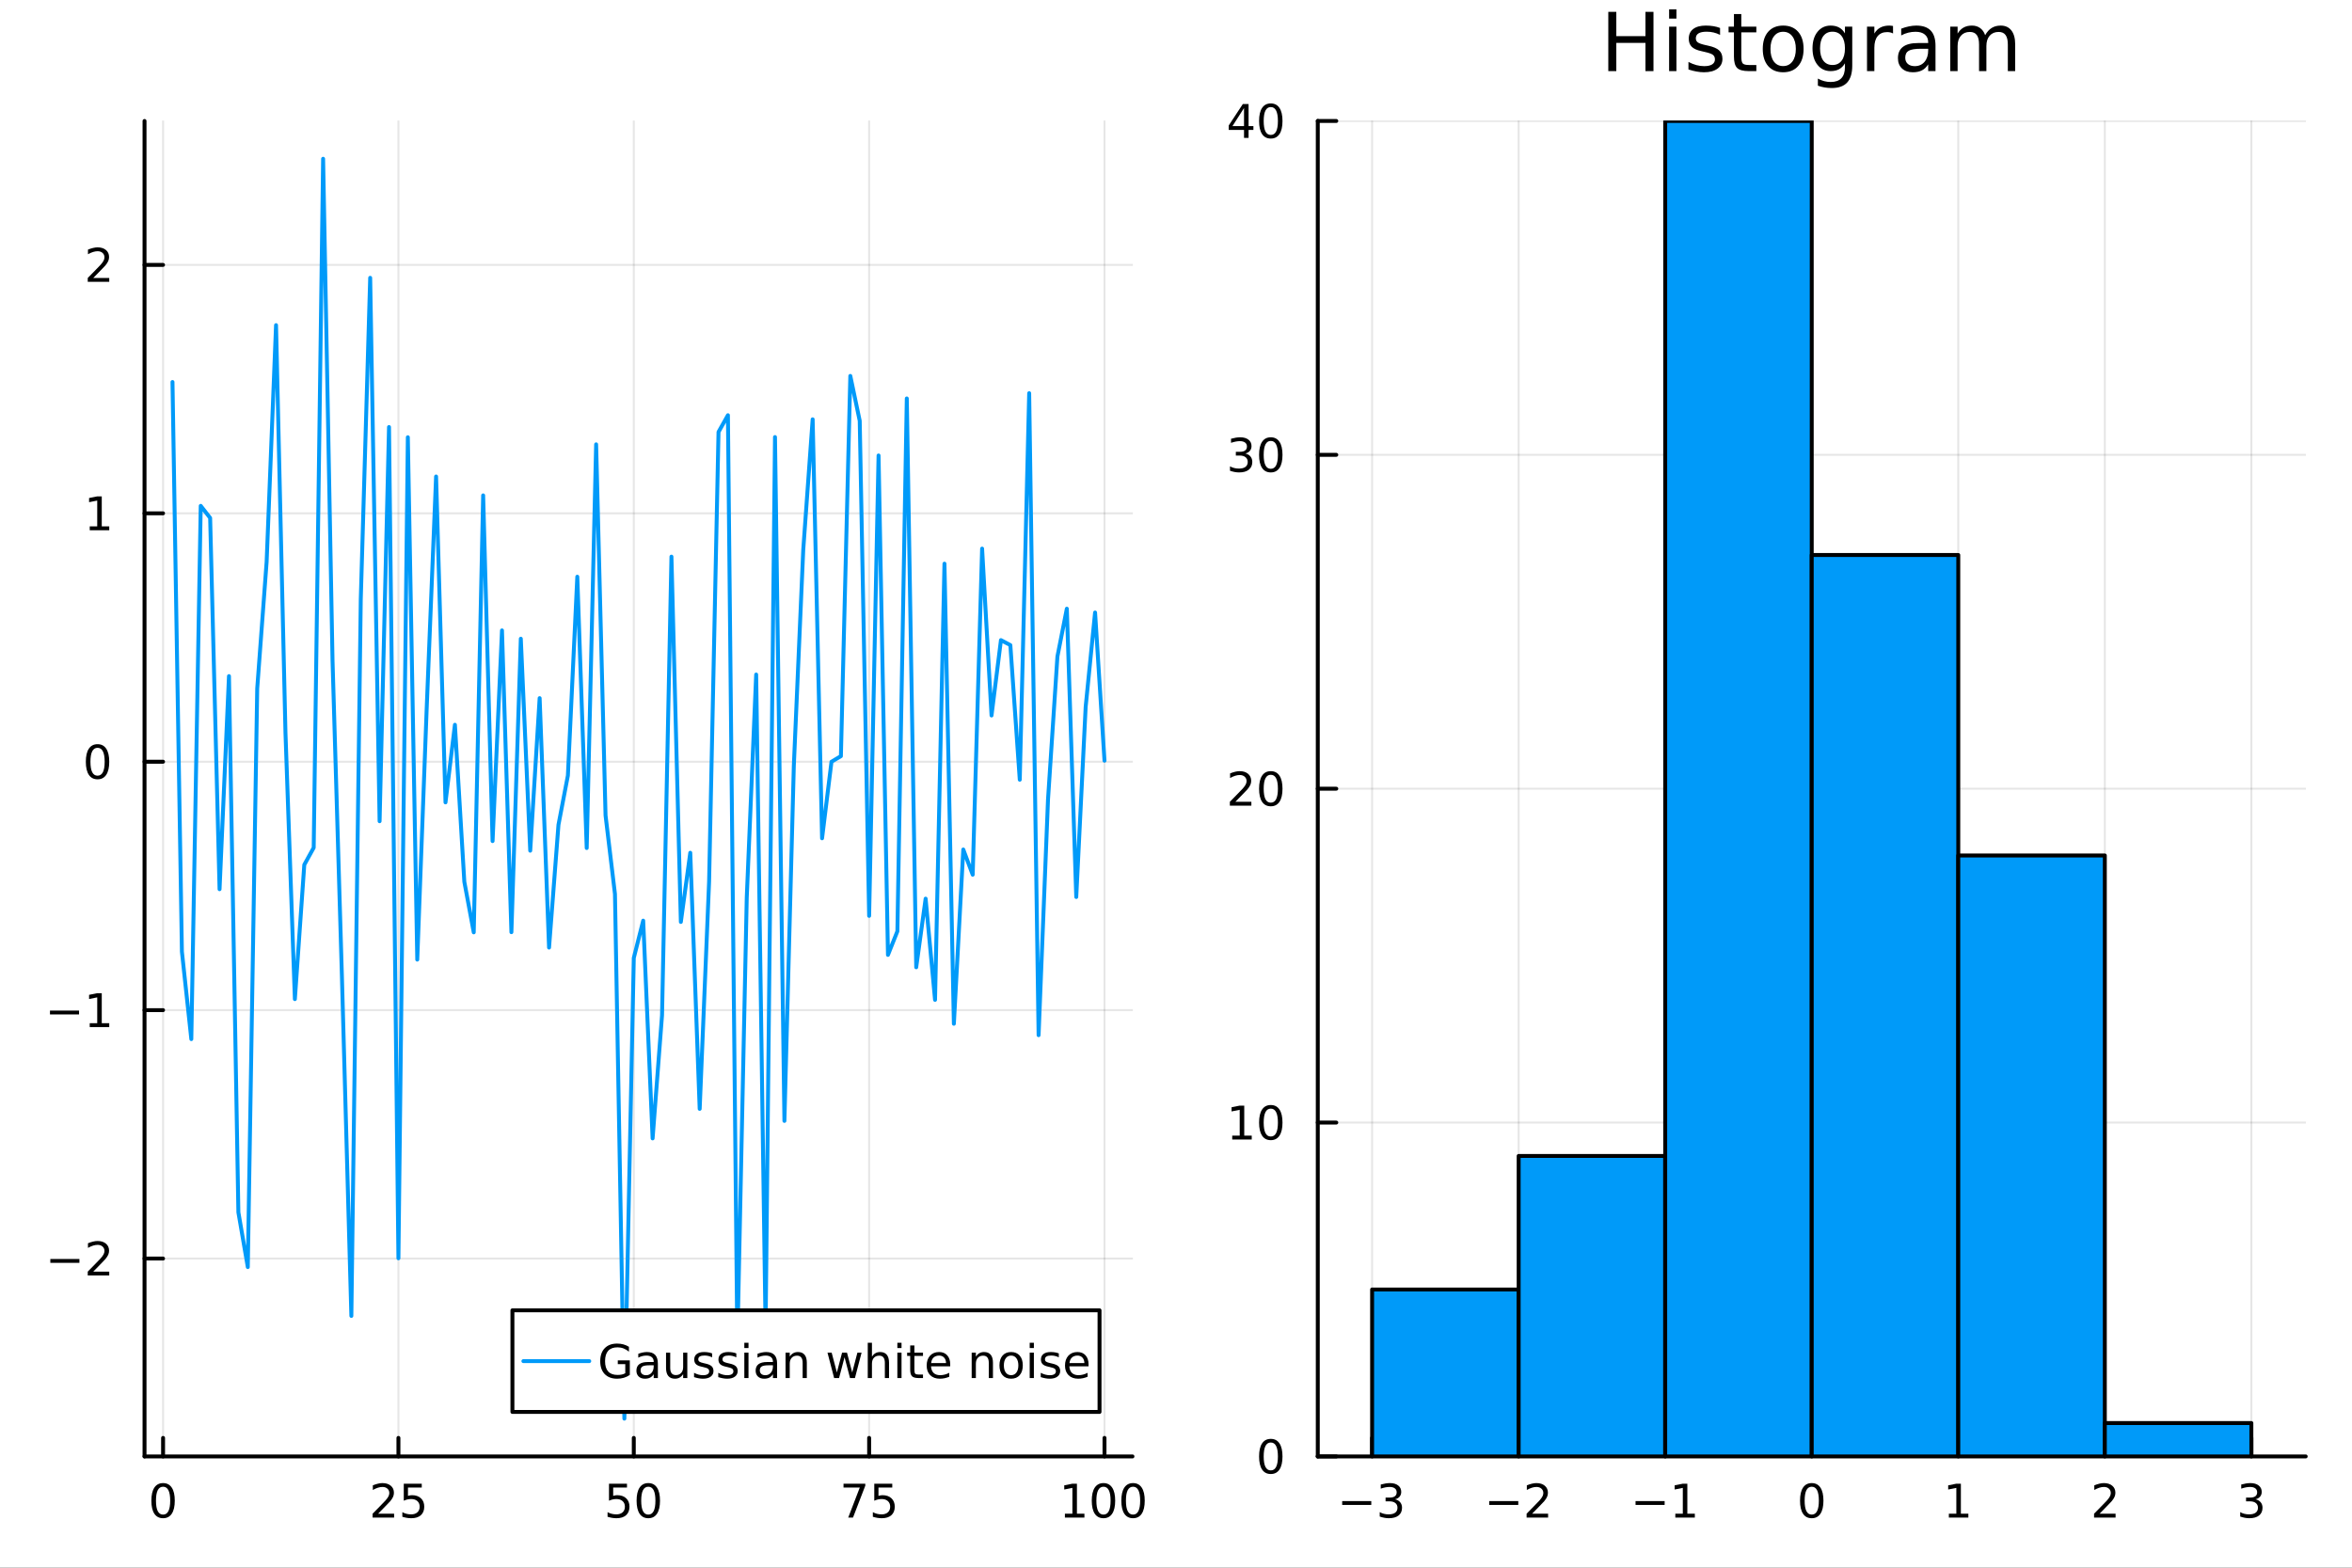 <?xml version="1.0" encoding="utf-8"?>
<svg xmlns="http://www.w3.org/2000/svg" xmlns:xlink="http://www.w3.org/1999/xlink" width="600" height="400" viewBox="0 0 2400 1600">
<rect x="0" y="0" width="2400" height="1600" fill="#333333" stroke="none"/>
<defs>
  <clipPath id="clip010">
    <rect x="0" y="0" width="2400" height="1600"/>
  </clipPath>
</defs>
<path clip-path="url(#clip010)" d="M0 1600 L2400 1600 L2400 0 L0 0  Z" fill="#ffffff" fill-rule="evenodd" fill-opacity="1"/>
<defs>
  <clipPath id="clip011">
    <rect x="480" y="0" width="1681" height="1600"/>
  </clipPath>
</defs>
<path clip-path="url(#clip010)" d="M147.478 1486.45 L1155.57 1486.45 L1155.57 123.472 L147.478 123.472  Z" fill="#ffffff" fill-rule="evenodd" fill-opacity="1"/>
<defs>
  <clipPath id="clip012">
    <rect x="147" y="123" width="1009" height="1364"/>
  </clipPath>
</defs>
<polyline clip-path="url(#clip012)" style="stroke:#000000; stroke-linecap:round; stroke-linejoin:round; stroke-width:2; stroke-opacity:0.1; fill:none" points="166.402,1486.45 166.402,123.472 "/>
<polyline clip-path="url(#clip012)" style="stroke:#000000; stroke-linecap:round; stroke-linejoin:round; stroke-width:2; stroke-opacity:0.1; fill:none" points="406.561,1486.45 406.561,123.472 "/>
<polyline clip-path="url(#clip012)" style="stroke:#000000; stroke-linecap:round; stroke-linejoin:round; stroke-width:2; stroke-opacity:0.1; fill:none" points="646.72,1486.45 646.72,123.472 "/>
<polyline clip-path="url(#clip012)" style="stroke:#000000; stroke-linecap:round; stroke-linejoin:round; stroke-width:2; stroke-opacity:0.1; fill:none" points="886.879,1486.45 886.879,123.472 "/>
<polyline clip-path="url(#clip012)" style="stroke:#000000; stroke-linecap:round; stroke-linejoin:round; stroke-width:2; stroke-opacity:0.1; fill:none" points="1127.04,1486.45 1127.04,123.472 "/>
<polyline clip-path="url(#clip012)" style="stroke:#000000; stroke-linecap:round; stroke-linejoin:round; stroke-width:2; stroke-opacity:0.1; fill:none" points="147.478,1284.49 1155.57,1284.49 "/>
<polyline clip-path="url(#clip012)" style="stroke:#000000; stroke-linecap:round; stroke-linejoin:round; stroke-width:2; stroke-opacity:0.1; fill:none" points="147.478,1030.96 1155.57,1030.96 "/>
<polyline clip-path="url(#clip012)" style="stroke:#000000; stroke-linecap:round; stroke-linejoin:round; stroke-width:2; stroke-opacity:0.1; fill:none" points="147.478,777.427 1155.57,777.427 "/>
<polyline clip-path="url(#clip012)" style="stroke:#000000; stroke-linecap:round; stroke-linejoin:round; stroke-width:2; stroke-opacity:0.1; fill:none" points="147.478,523.897 1155.57,523.897 "/>
<polyline clip-path="url(#clip012)" style="stroke:#000000; stroke-linecap:round; stroke-linejoin:round; stroke-width:2; stroke-opacity:0.1; fill:none" points="147.478,270.367 1155.57,270.367 "/>
<polyline clip-path="url(#clip010)" style="stroke:#000000; stroke-linecap:round; stroke-linejoin:round; stroke-width:4; stroke-opacity:1; fill:none" points="147.478,1486.45 1155.57,1486.45 "/>
<polyline clip-path="url(#clip010)" style="stroke:#000000; stroke-linecap:round; stroke-linejoin:round; stroke-width:4; stroke-opacity:1; fill:none" points="166.402,1486.45 166.402,1467.55 "/>
<polyline clip-path="url(#clip010)" style="stroke:#000000; stroke-linecap:round; stroke-linejoin:round; stroke-width:4; stroke-opacity:1; fill:none" points="406.561,1486.45 406.561,1467.55 "/>
<polyline clip-path="url(#clip010)" style="stroke:#000000; stroke-linecap:round; stroke-linejoin:round; stroke-width:4; stroke-opacity:1; fill:none" points="646.72,1486.45 646.72,1467.55 "/>
<polyline clip-path="url(#clip010)" style="stroke:#000000; stroke-linecap:round; stroke-linejoin:round; stroke-width:4; stroke-opacity:1; fill:none" points="886.879,1486.45 886.879,1467.55 "/>
<polyline clip-path="url(#clip010)" style="stroke:#000000; stroke-linecap:round; stroke-linejoin:round; stroke-width:4; stroke-opacity:1; fill:none" points="1127.04,1486.45 1127.04,1467.55 "/>
<path clip-path="url(#clip010)" d="M166.402 1517.37 Q162.791 1517.37 160.963 1520.93 Q159.157 1524.47 159.157 1531.6 Q159.157 1538.71 160.963 1542.27 Q162.791 1545.82 166.402 1545.82 Q170.037 1545.82 171.842 1542.27 Q173.671 1538.71 173.671 1531.6 Q173.671 1524.47 171.842 1520.93 Q170.037 1517.37 166.402 1517.37 M166.402 1513.66 Q172.213 1513.66 175.268 1518.27 Q178.347 1522.85 178.347 1531.6 Q178.347 1540.33 175.268 1544.94 Q172.213 1549.52 166.402 1549.52 Q160.592 1549.52 157.514 1544.94 Q154.458 1540.33 154.458 1531.6 Q154.458 1522.85 157.514 1518.27 Q160.592 1513.66 166.402 1513.66 Z" fill="#000000" fill-rule="nonzero" fill-opacity="1" /><path clip-path="url(#clip010)" d="M385.832 1544.91 L402.152 1544.91 L402.152 1548.85 L380.207 1548.85 L380.207 1544.91 Q382.869 1542.16 387.453 1537.53 Q392.059 1532.88 393.24 1531.53 Q395.485 1529.01 396.364 1527.27 Q397.267 1525.51 397.267 1523.82 Q397.267 1521.07 395.323 1519.33 Q393.402 1517.6 390.3 1517.6 Q388.101 1517.6 385.647 1518.36 Q383.216 1519.13 380.439 1520.68 L380.439 1515.95 Q383.263 1514.82 385.716 1514.24 Q388.17 1513.66 390.207 1513.66 Q395.577 1513.66 398.772 1516.35 Q401.966 1519.03 401.966 1523.52 Q401.966 1525.65 401.156 1527.57 Q400.369 1529.47 398.263 1532.07 Q397.684 1532.74 394.582 1535.95 Q391.48 1539.15 385.832 1544.91 Z" fill="#000000" fill-rule="nonzero" fill-opacity="1" /><path clip-path="url(#clip010)" d="M412.013 1514.29 L430.369 1514.29 L430.369 1518.22 L416.295 1518.22 L416.295 1526.7 Q417.313 1526.35 418.332 1526.19 Q419.35 1526 420.369 1526 Q426.156 1526 429.536 1529.17 Q432.915 1532.34 432.915 1537.76 Q432.915 1543.34 429.443 1546.44 Q425.971 1549.52 419.651 1549.52 Q417.475 1549.52 415.207 1549.15 Q412.962 1548.78 410.554 1548.04 L410.554 1543.34 Q412.638 1544.47 414.86 1545.03 Q417.082 1545.58 419.559 1545.58 Q423.563 1545.58 425.901 1543.48 Q428.239 1541.37 428.239 1537.76 Q428.239 1534.15 425.901 1532.04 Q423.563 1529.94 419.559 1529.94 Q417.684 1529.94 415.809 1530.35 Q413.957 1530.77 412.013 1531.65 L412.013 1514.29 Z" fill="#000000" fill-rule="nonzero" fill-opacity="1" /><path clip-path="url(#clip010)" d="M621.419 1514.29 L639.776 1514.29 L639.776 1518.22 L625.702 1518.22 L625.702 1526.7 Q626.72 1526.35 627.739 1526.19 Q628.757 1526 629.776 1526 Q635.563 1526 638.942 1529.17 Q642.322 1532.34 642.322 1537.76 Q642.322 1543.34 638.85 1546.44 Q635.377 1549.52 629.058 1549.52 Q626.882 1549.52 624.614 1549.15 Q622.368 1548.78 619.961 1548.04 L619.961 1543.34 Q622.044 1544.47 624.266 1545.03 Q626.489 1545.58 628.965 1545.58 Q632.97 1545.58 635.308 1543.48 Q637.646 1541.37 637.646 1537.76 Q637.646 1534.15 635.308 1532.04 Q632.97 1529.94 628.965 1529.94 Q627.09 1529.94 625.215 1530.35 Q623.364 1530.77 621.419 1531.65 L621.419 1514.29 Z" fill="#000000" fill-rule="nonzero" fill-opacity="1" /><path clip-path="url(#clip010)" d="M661.535 1517.37 Q657.924 1517.37 656.095 1520.93 Q654.289 1524.47 654.289 1531.6 Q654.289 1538.71 656.095 1542.27 Q657.924 1545.82 661.535 1545.82 Q665.169 1545.82 666.974 1542.27 Q668.803 1538.71 668.803 1531.6 Q668.803 1524.47 666.974 1520.93 Q665.169 1517.37 661.535 1517.37 M661.535 1513.66 Q667.345 1513.66 670.4 1518.27 Q673.479 1522.85 673.479 1531.6 Q673.479 1540.33 670.4 1544.94 Q667.345 1549.52 661.535 1549.52 Q655.725 1549.52 652.646 1544.94 Q649.59 1540.33 649.59 1531.6 Q649.59 1522.85 652.646 1518.27 Q655.725 1513.66 661.535 1513.66 Z" fill="#000000" fill-rule="nonzero" fill-opacity="1" /><path clip-path="url(#clip010)" d="M860.733 1514.29 L882.955 1514.29 L882.955 1516.28 L870.409 1548.85 L865.525 1548.85 L877.33 1518.22 L860.733 1518.22 L860.733 1514.29 Z" fill="#000000" fill-rule="nonzero" fill-opacity="1" /><path clip-path="url(#clip010)" d="M892.122 1514.29 L910.478 1514.29 L910.478 1518.22 L896.404 1518.22 L896.404 1526.7 Q897.423 1526.35 898.441 1526.19 Q899.46 1526 900.478 1526 Q906.265 1526 909.645 1529.17 Q913.024 1532.34 913.024 1537.76 Q913.024 1543.34 909.552 1546.44 Q906.08 1549.52 899.761 1549.52 Q897.585 1549.52 895.316 1549.15 Q893.071 1548.78 890.663 1548.04 L890.663 1543.34 Q892.747 1544.47 894.969 1545.03 Q897.191 1545.58 899.668 1545.58 Q903.673 1545.58 906.011 1543.48 Q908.349 1541.37 908.349 1537.76 Q908.349 1534.15 906.011 1532.04 Q903.673 1529.94 899.668 1529.94 Q897.793 1529.94 895.918 1530.35 Q894.066 1530.77 892.122 1531.65 L892.122 1514.29 Z" fill="#000000" fill-rule="nonzero" fill-opacity="1" /><path clip-path="url(#clip010)" d="M1086.64 1544.91 L1094.28 1544.91 L1094.28 1518.55 L1085.97 1520.21 L1085.97 1515.95 L1094.24 1514.29 L1098.91 1514.29 L1098.91 1544.91 L1106.55 1544.91 L1106.55 1548.85 L1086.64 1548.85 L1086.64 1544.91 Z" fill="#000000" fill-rule="nonzero" fill-opacity="1" /><path clip-path="url(#clip010)" d="M1126 1517.37 Q1122.38 1517.37 1120.56 1520.93 Q1118.75 1524.47 1118.75 1531.6 Q1118.75 1538.71 1120.56 1542.27 Q1122.38 1545.82 1126 1545.82 Q1129.63 1545.82 1131.44 1542.27 Q1133.26 1538.71 1133.26 1531.6 Q1133.26 1524.47 1131.44 1520.93 Q1129.63 1517.37 1126 1517.37 M1126 1513.66 Q1131.81 1513.66 1134.86 1518.27 Q1137.94 1522.85 1137.94 1531.6 Q1137.94 1540.33 1134.86 1544.94 Q1131.81 1549.52 1126 1549.52 Q1120.19 1549.52 1117.11 1544.94 Q1114.05 1540.33 1114.05 1531.6 Q1114.05 1522.85 1117.11 1518.27 Q1120.19 1513.66 1126 1513.66 Z" fill="#000000" fill-rule="nonzero" fill-opacity="1" /><path clip-path="url(#clip010)" d="M1156.16 1517.37 Q1152.55 1517.37 1150.72 1520.93 Q1148.91 1524.47 1148.91 1531.6 Q1148.91 1538.71 1150.72 1542.27 Q1152.55 1545.82 1156.16 1545.82 Q1159.79 1545.82 1161.6 1542.27 Q1163.43 1538.71 1163.43 1531.6 Q1163.43 1524.47 1161.6 1520.93 Q1159.79 1517.37 1156.16 1517.37 M1156.16 1513.66 Q1161.97 1513.66 1165.02 1518.27 Q1168.1 1522.85 1168.1 1531.6 Q1168.1 1540.33 1165.02 1544.94 Q1161.97 1549.52 1156.16 1549.52 Q1150.35 1549.52 1147.27 1544.94 Q1144.21 1540.33 1144.21 1531.6 Q1144.21 1522.85 1147.27 1518.27 Q1150.35 1513.66 1156.16 1513.66 Z" fill="#000000" fill-rule="nonzero" fill-opacity="1" /><polyline clip-path="url(#clip010)" style="stroke:#000000; stroke-linecap:round; stroke-linejoin:round; stroke-width:4; stroke-opacity:1; fill:none" points="147.478,1486.45 147.478,123.472 "/>
<polyline clip-path="url(#clip010)" style="stroke:#000000; stroke-linecap:round; stroke-linejoin:round; stroke-width:4; stroke-opacity:1; fill:none" points="147.478,1284.49 166.376,1284.49 "/>
<polyline clip-path="url(#clip010)" style="stroke:#000000; stroke-linecap:round; stroke-linejoin:round; stroke-width:4; stroke-opacity:1; fill:none" points="147.478,1030.96 166.376,1030.96 "/>
<polyline clip-path="url(#clip010)" style="stroke:#000000; stroke-linecap:round; stroke-linejoin:round; stroke-width:4; stroke-opacity:1; fill:none" points="147.478,777.427 166.376,777.427 "/>
<polyline clip-path="url(#clip010)" style="stroke:#000000; stroke-linecap:round; stroke-linejoin:round; stroke-width:4; stroke-opacity:1; fill:none" points="147.478,523.897 166.376,523.897 "/>
<polyline clip-path="url(#clip010)" style="stroke:#000000; stroke-linecap:round; stroke-linejoin:round; stroke-width:4; stroke-opacity:1; fill:none" points="147.478,270.367 166.376,270.367 "/>
<path clip-path="url(#clip010)" d="M51.362 1284.94 L81.038 1284.94 L81.038 1288.87 L51.362 1288.87 L51.362 1284.94 Z" fill="#000000" fill-rule="nonzero" fill-opacity="1" /><path clip-path="url(#clip010)" d="M95.159 1297.83 L111.478 1297.83 L111.478 1301.77 L89.534 1301.77 L89.534 1297.83 Q92.196 1295.08 96.779 1290.45 Q101.385 1285.8 102.566 1284.45 Q104.811 1281.93 105.691 1280.19 Q106.594 1278.43 106.594 1276.75 Q106.594 1273.99 104.649 1272.25 Q102.728 1270.52 99.626 1270.52 Q97.427 1270.52 94.973 1271.28 Q92.543 1272.05 89.765 1273.6 L89.765 1268.87 Q92.589 1267.74 95.043 1267.16 Q97.496 1266.58 99.534 1266.58 Q104.904 1266.58 108.098 1269.27 Q111.293 1271.95 111.293 1276.44 Q111.293 1278.57 110.483 1280.5 Q109.696 1282.39 107.589 1284.99 Q107.01 1285.66 103.909 1288.87 Q100.807 1292.07 95.159 1297.83 Z" fill="#000000" fill-rule="nonzero" fill-opacity="1" /><path clip-path="url(#clip010)" d="M50.992 1031.41 L80.668 1031.41 L80.668 1035.34 L50.992 1035.34 L50.992 1031.41 Z" fill="#000000" fill-rule="nonzero" fill-opacity="1" /><path clip-path="url(#clip010)" d="M91.571 1044.3 L99.21 1044.3 L99.21 1017.94 L90.899 1019.6 L90.899 1015.34 L99.163 1013.68 L103.839 1013.68 L103.839 1044.3 L111.478 1044.3 L111.478 1048.24 L91.571 1048.24 L91.571 1044.3 Z" fill="#000000" fill-rule="nonzero" fill-opacity="1" /><path clip-path="url(#clip010)" d="M99.534 763.226 Q95.922 763.226 94.094 766.791 Q92.288 770.333 92.288 777.462 Q92.288 784.569 94.094 788.133 Q95.922 791.675 99.534 791.675 Q103.168 791.675 104.973 788.133 Q106.802 784.569 106.802 777.462 Q106.802 770.333 104.973 766.791 Q103.168 763.226 99.534 763.226 M99.534 759.522 Q105.344 759.522 108.399 764.129 Q111.478 768.712 111.478 777.462 Q111.478 786.189 108.399 790.795 Q105.344 795.379 99.534 795.379 Q93.723 795.379 90.645 790.795 Q87.589 786.189 87.589 777.462 Q87.589 768.712 90.645 764.129 Q93.723 759.522 99.534 759.522 Z" fill="#000000" fill-rule="nonzero" fill-opacity="1" /><path clip-path="url(#clip010)" d="M91.571 537.242 L99.21 537.242 L99.21 510.876 L90.899 512.543 L90.899 508.284 L99.163 506.617 L103.839 506.617 L103.839 537.242 L111.478 537.242 L111.478 541.177 L91.571 541.177 L91.571 537.242 Z" fill="#000000" fill-rule="nonzero" fill-opacity="1" /><path clip-path="url(#clip010)" d="M95.159 283.712 L111.478 283.712 L111.478 287.647 L89.534 287.647 L89.534 283.712 Q92.196 280.957 96.779 276.327 Q101.385 271.675 102.566 270.332 Q104.811 267.809 105.691 266.073 Q106.594 264.314 106.594 262.624 Q106.594 259.869 104.649 258.133 Q102.728 256.397 99.626 256.397 Q97.427 256.397 94.973 257.161 Q92.543 257.925 89.765 259.476 L89.765 254.753 Q92.589 253.619 95.043 253.041 Q97.496 252.462 99.534 252.462 Q104.904 252.462 108.098 255.147 Q111.293 257.832 111.293 262.323 Q111.293 264.453 110.483 266.374 Q109.696 268.272 107.589 270.865 Q107.01 271.536 103.909 274.753 Q100.807 277.948 95.159 283.712 Z" fill="#000000" fill-rule="nonzero" fill-opacity="1" /><polyline clip-path="url(#clip012)" style="stroke:#009af9; stroke-linecap:round; stroke-linejoin:round; stroke-width:4; stroke-opacity:1; fill:none" points="176.009,389.891 185.615,971.205 195.221,1060.52 204.828,516.294 214.434,528.611 224.041,907.537 233.647,690.071 243.253,1237.28 252.86,1293.17 262.466,702.744 272.072,573.399 281.679,331.847 291.285,747.638 300.891,1019.71 310.498,882.592 320.104,865.174 329.71,162.047 339.317,674.376 348.923,997.65 358.529,1343.03 368.136,611.599 377.742,283.549 387.348,838.139 396.955,435.858 406.561,1284.2 416.168,446.271 425.774,979.382 435.38,723.523 444.987,486.333 454.593,818.915 464.199,739.707 473.806,899.958 483.412,951.567 493.018,505.593 502.625,858.418 512.231,643.406 521.837,951.392 531.444,651.882 541.05,868.221 550.656,712.533 560.263,967.098 569.869,841.796 579.476,791.502 589.082,588.604 598.688,865.501 608.295,453.517 617.901,832.212 627.507,912.403 637.114,1447.87 646.72,977.719 656.326,939.627 665.933,1161.86 675.539,1036.23 685.145,568.114 694.752,940.937 704.358,870.355 713.964,1131.72 723.571,899.843 733.177,440.895 742.783,423.784 752.39,1372.73 761.996,916.04 771.603,688.444 781.209,1356.68 790.815,446.083 800.422,1144 810.028,781.557 819.634,561.234 829.241,427.962 838.847,855.554 848.453,777.43 858.06,771.738 867.666,383.676 877.272,429.482 886.879,934.744 896.485,464.871 906.091,974.574 915.698,950.482 925.304,406.671 934.911,987.23 944.517,917.178 954.123,1020.47 963.73,575.292 973.336,1044.86 982.942,867.023 992.549,892.73 1002.15,559.913 1011.76,730.216 1021.37,653.324 1030.97,658.419 1040.58,795.787 1050.19,401.297 1059.79,1056.49 1069.4,815.997 1079.01,670.028 1088.61,621.231 1098.22,915.492 1107.82,721.445 1117.43,625.132 1127.04,776.341 "/>
<path clip-path="url(#clip010)" d="M522.872 1441.02 L1121.97 1441.02 L1121.97 1337.34 L522.872 1337.34  Z" fill="#ffffff" fill-rule="evenodd" fill-opacity="1"/>
<polyline clip-path="url(#clip010)" style="stroke:#000000; stroke-linecap:round; stroke-linejoin:round; stroke-width:4; stroke-opacity:1; fill:none" points="522.872,1441.02 1121.97,1441.02 1121.97,1337.34 522.872,1337.34 522.872,1441.02 "/>
<polyline clip-path="url(#clip010)" style="stroke:#009af9; stroke-linecap:round; stroke-linejoin:round; stroke-width:4; stroke-opacity:1; fill:none" points="534.073,1389.18 601.279,1389.18 "/>
<path clip-path="url(#clip010)" d="M638.035 1401.52 L638.035 1392.24 L630.397 1392.24 L630.397 1388.4 L642.665 1388.4 L642.665 1403.24 Q639.957 1405.16 636.693 1406.15 Q633.429 1407.13 629.725 1407.13 Q621.623 1407.13 617.04 1402.4 Q612.48 1397.66 612.48 1389.21 Q612.48 1380.74 617.04 1376.02 Q621.623 1371.27 629.725 1371.27 Q633.105 1371.27 636.137 1372.1 Q639.193 1372.94 641.762 1374.56 L641.762 1379.53 Q639.17 1377.34 636.253 1376.22 Q633.336 1375.11 630.119 1375.11 Q623.776 1375.11 620.582 1378.65 Q617.411 1382.2 617.411 1389.21 Q617.411 1396.2 620.582 1399.74 Q623.776 1403.28 630.119 1403.28 Q632.596 1403.28 634.54 1402.87 Q636.485 1402.43 638.035 1401.52 Z" fill="#000000" fill-rule="nonzero" fill-opacity="1" /><path clip-path="url(#clip010)" d="M662.804 1393.42 Q657.642 1393.42 655.651 1394.6 Q653.66 1395.78 653.66 1398.63 Q653.66 1400.9 655.142 1402.24 Q656.646 1403.56 659.216 1403.56 Q662.758 1403.56 664.887 1401.06 Q667.04 1398.54 667.04 1394.37 L667.04 1393.42 L662.804 1393.42 M671.299 1391.66 L671.299 1406.46 L667.04 1406.46 L667.04 1402.52 Q665.582 1404.88 663.406 1406.02 Q661.23 1407.13 658.082 1407.13 Q654.1 1407.13 651.739 1404.9 Q649.401 1402.66 649.401 1398.91 Q649.401 1394.53 652.318 1392.31 Q655.258 1390.09 661.068 1390.09 L667.04 1390.09 L667.04 1389.67 Q667.04 1386.73 665.095 1385.14 Q663.174 1383.52 659.679 1383.52 Q657.457 1383.52 655.35 1384.05 Q653.244 1384.58 651.299 1385.65 L651.299 1381.71 Q653.637 1380.81 655.836 1380.37 Q658.035 1379.9 660.119 1379.9 Q665.744 1379.9 668.521 1382.82 Q671.299 1385.74 671.299 1391.66 Z" fill="#000000" fill-rule="nonzero" fill-opacity="1" /><path clip-path="url(#clip010)" d="M679.632 1396.22 L679.632 1380.53 L683.892 1380.53 L683.892 1396.06 Q683.892 1399.74 685.327 1401.59 Q686.762 1403.42 689.632 1403.42 Q693.081 1403.42 695.072 1401.22 Q697.086 1399.02 697.086 1395.23 L697.086 1380.53 L701.345 1380.53 L701.345 1406.46 L697.086 1406.46 L697.086 1402.47 Q695.535 1404.83 693.475 1405.99 Q691.438 1407.13 688.73 1407.13 Q684.262 1407.13 681.947 1404.35 Q679.632 1401.57 679.632 1396.22 M690.35 1379.9 L690.35 1379.9 Z" fill="#000000" fill-rule="nonzero" fill-opacity="1" /><path clip-path="url(#clip010)" d="M726.646 1381.29 L726.646 1385.32 Q724.841 1384.4 722.896 1383.93 Q720.952 1383.47 718.868 1383.47 Q715.697 1383.47 714.1 1384.44 Q712.526 1385.41 712.526 1387.36 Q712.526 1388.84 713.66 1389.7 Q714.794 1390.53 718.22 1391.29 L719.679 1391.62 Q724.216 1392.59 726.114 1394.37 Q728.035 1396.13 728.035 1399.3 Q728.035 1402.91 725.165 1405.02 Q722.317 1407.13 717.317 1407.13 Q715.234 1407.13 712.966 1406.71 Q710.72 1406.32 708.22 1405.51 L708.22 1401.11 Q710.581 1402.34 712.873 1402.96 Q715.165 1403.56 717.41 1403.56 Q720.419 1403.56 722.04 1402.54 Q723.66 1401.5 723.66 1399.63 Q723.66 1397.89 722.479 1396.96 Q721.322 1396.04 717.364 1395.18 L715.882 1394.84 Q711.924 1394 710.165 1392.29 Q708.405 1390.55 708.405 1387.54 Q708.405 1383.89 710.998 1381.9 Q713.591 1379.9 718.359 1379.9 Q720.72 1379.9 722.803 1380.25 Q724.887 1380.6 726.646 1381.29 Z" fill="#000000" fill-rule="nonzero" fill-opacity="1" /><path clip-path="url(#clip010)" d="M751.345 1381.29 L751.345 1385.32 Q749.539 1384.4 747.595 1383.93 Q745.651 1383.47 743.567 1383.47 Q740.396 1383.47 738.799 1384.44 Q737.225 1385.41 737.225 1387.36 Q737.225 1388.84 738.359 1389.7 Q739.493 1390.53 742.919 1391.29 L744.377 1391.62 Q748.914 1392.59 750.813 1394.37 Q752.734 1396.13 752.734 1399.3 Q752.734 1402.91 749.864 1405.02 Q747.016 1407.13 742.016 1407.13 Q739.933 1407.13 737.665 1406.71 Q735.419 1406.32 732.919 1405.51 L732.919 1401.11 Q735.28 1402.34 737.572 1402.96 Q739.864 1403.56 742.109 1403.56 Q745.118 1403.56 746.739 1402.54 Q748.359 1401.5 748.359 1399.63 Q748.359 1397.89 747.178 1396.96 Q746.021 1396.04 742.063 1395.18 L740.581 1394.84 Q736.623 1394 734.864 1392.29 Q733.104 1390.55 733.104 1387.54 Q733.104 1383.89 735.697 1381.9 Q738.29 1379.9 743.058 1379.9 Q745.419 1379.9 747.502 1380.25 Q749.586 1380.6 751.345 1381.29 Z" fill="#000000" fill-rule="nonzero" fill-opacity="1" /><path clip-path="url(#clip010)" d="M759.516 1380.53 L763.775 1380.53 L763.775 1406.46 L759.516 1406.46 L759.516 1380.53 M759.516 1370.44 L763.775 1370.44 L763.775 1375.83 L759.516 1375.83 L759.516 1370.44 Z" fill="#000000" fill-rule="nonzero" fill-opacity="1" /><path clip-path="url(#clip010)" d="M784.47 1393.42 Q779.308 1393.42 777.317 1394.6 Q775.326 1395.78 775.326 1398.63 Q775.326 1400.9 776.808 1402.24 Q778.312 1403.56 780.882 1403.56 Q784.424 1403.56 786.553 1401.06 Q788.706 1398.54 788.706 1394.37 L788.706 1393.42 L784.47 1393.42 M792.965 1391.66 L792.965 1406.46 L788.706 1406.46 L788.706 1402.52 Q787.248 1404.88 785.072 1406.02 Q782.896 1407.13 779.748 1407.13 Q775.766 1407.13 773.405 1404.9 Q771.067 1402.66 771.067 1398.91 Q771.067 1394.53 773.984 1392.31 Q776.924 1390.09 782.734 1390.09 L788.706 1390.09 L788.706 1389.67 Q788.706 1386.73 786.761 1385.14 Q784.84 1383.52 781.345 1383.52 Q779.123 1383.52 777.016 1384.05 Q774.91 1384.58 772.965 1385.65 L772.965 1381.71 Q775.303 1380.81 777.502 1380.37 Q779.701 1379.9 781.785 1379.9 Q787.41 1379.9 790.187 1382.82 Q792.965 1385.74 792.965 1391.66 Z" fill="#000000" fill-rule="nonzero" fill-opacity="1" /><path clip-path="url(#clip010)" d="M823.289 1390.81 L823.289 1406.46 L819.03 1406.46 L819.03 1390.95 Q819.03 1387.27 817.595 1385.44 Q816.159 1383.61 813.289 1383.61 Q809.84 1383.61 807.849 1385.81 Q805.859 1388.01 805.859 1391.8 L805.859 1406.46 L801.576 1406.46 L801.576 1380.53 L805.859 1380.53 L805.859 1384.56 Q807.386 1382.22 809.447 1381.06 Q811.53 1379.9 814.238 1379.9 Q818.706 1379.9 820.997 1382.68 Q823.289 1385.44 823.289 1390.81 Z" fill="#000000" fill-rule="nonzero" fill-opacity="1" /><path clip-path="url(#clip010)" d="M844.377 1380.53 L848.636 1380.53 L853.96 1400.76 L859.261 1380.53 L864.284 1380.53 L869.608 1400.76 L874.909 1380.53 L879.168 1380.53 L872.386 1406.46 L867.363 1406.46 L861.784 1385.21 L856.182 1406.46 L851.159 1406.46 L844.377 1380.53 Z" fill="#000000" fill-rule="nonzero" fill-opacity="1" /><path clip-path="url(#clip010)" d="M907.177 1390.81 L907.177 1406.46 L902.918 1406.46 L902.918 1390.95 Q902.918 1387.27 901.483 1385.44 Q900.048 1383.61 897.178 1383.61 Q893.728 1383.61 891.738 1385.81 Q889.747 1388.01 889.747 1391.8 L889.747 1406.46 L885.465 1406.46 L885.465 1370.44 L889.747 1370.44 L889.747 1384.56 Q891.275 1382.22 893.335 1381.06 Q895.418 1379.9 898.127 1379.9 Q902.594 1379.9 904.886 1382.68 Q907.177 1385.44 907.177 1390.81 Z" fill="#000000" fill-rule="nonzero" fill-opacity="1" /><path clip-path="url(#clip010)" d="M915.673 1380.53 L919.932 1380.53 L919.932 1406.46 L915.673 1406.46 L915.673 1380.53 M915.673 1370.44 L919.932 1370.44 L919.932 1375.83 L915.673 1375.83 L915.673 1370.44 Z" fill="#000000" fill-rule="nonzero" fill-opacity="1" /><path clip-path="url(#clip010)" d="M933.057 1373.17 L933.057 1380.53 L941.83 1380.53 L941.83 1383.84 L933.057 1383.84 L933.057 1397.91 Q933.057 1401.09 933.913 1401.99 Q934.793 1402.89 937.455 1402.89 L941.83 1402.89 L941.83 1406.46 L937.455 1406.46 Q932.525 1406.46 930.65 1404.63 Q928.775 1402.77 928.775 1397.91 L928.775 1383.84 L925.65 1383.84 L925.65 1380.53 L928.775 1380.53 L928.775 1373.17 L933.057 1373.17 Z" fill="#000000" fill-rule="nonzero" fill-opacity="1" /><path clip-path="url(#clip010)" d="M969.608 1392.43 L969.608 1394.51 L950.024 1394.51 Q950.302 1398.91 952.663 1401.22 Q955.048 1403.52 959.284 1403.52 Q961.737 1403.52 964.029 1402.91 Q966.344 1402.31 968.612 1401.11 L968.612 1405.14 Q966.321 1406.11 963.913 1406.62 Q961.506 1407.13 959.029 1407.13 Q952.825 1407.13 949.191 1403.52 Q945.58 1399.9 945.58 1393.75 Q945.58 1387.38 949.006 1383.65 Q952.455 1379.9 958.288 1379.9 Q963.52 1379.9 966.552 1383.28 Q969.608 1386.64 969.608 1392.43 M965.348 1391.18 Q965.302 1387.68 963.381 1385.6 Q961.483 1383.52 958.335 1383.52 Q954.77 1383.52 952.617 1385.53 Q950.487 1387.54 950.163 1391.2 L965.348 1391.18 Z" fill="#000000" fill-rule="nonzero" fill-opacity="1" /><path clip-path="url(#clip010)" d="M1013.22 1390.81 L1013.22 1406.46 L1008.96 1406.46 L1008.96 1390.95 Q1008.96 1387.27 1007.52 1385.44 Q1006.09 1383.61 1003.22 1383.61 Q999.77 1383.61 997.779 1385.81 Q995.788 1388.01 995.788 1391.8 L995.788 1406.46 L991.506 1406.46 L991.506 1380.53 L995.788 1380.53 L995.788 1384.56 Q997.316 1382.22 999.376 1381.06 Q1001.46 1379.9 1004.17 1379.9 Q1008.64 1379.9 1010.93 1382.68 Q1013.22 1385.44 1013.22 1390.81 Z" fill="#000000" fill-rule="nonzero" fill-opacity="1" /><path clip-path="url(#clip010)" d="M1031.76 1383.52 Q1028.33 1383.52 1026.34 1386.2 Q1024.35 1388.86 1024.35 1393.52 Q1024.35 1398.17 1026.32 1400.85 Q1028.31 1403.52 1031.76 1403.52 Q1035.16 1403.52 1037.15 1400.83 Q1039.14 1398.15 1039.14 1393.52 Q1039.14 1388.91 1037.15 1386.22 Q1035.16 1383.52 1031.76 1383.52 M1031.76 1379.9 Q1037.32 1379.9 1040.49 1383.52 Q1043.66 1387.13 1043.66 1393.52 Q1043.66 1399.88 1040.49 1403.52 Q1037.32 1407.13 1031.76 1407.13 Q1026.18 1407.13 1023.01 1403.52 Q1019.86 1399.88 1019.86 1393.52 Q1019.86 1387.13 1023.01 1383.52 Q1026.18 1379.9 1031.76 1379.9 Z" fill="#000000" fill-rule="nonzero" fill-opacity="1" /><path clip-path="url(#clip010)" d="M1050.72 1380.53 L1054.98 1380.53 L1054.98 1406.46 L1050.72 1406.46 L1050.72 1380.53 M1050.72 1370.44 L1054.98 1370.44 L1054.98 1375.83 L1050.72 1375.83 L1050.72 1370.44 Z" fill="#000000" fill-rule="nonzero" fill-opacity="1" /><path clip-path="url(#clip010)" d="M1080.42 1381.29 L1080.42 1385.32 Q1078.61 1384.4 1076.67 1383.93 Q1074.72 1383.47 1072.64 1383.47 Q1069.47 1383.47 1067.87 1384.44 Q1066.3 1385.41 1066.3 1387.36 Q1066.3 1388.84 1067.43 1389.7 Q1068.57 1390.53 1071.99 1391.29 L1073.45 1391.62 Q1077.99 1392.59 1079.88 1394.37 Q1081.81 1396.13 1081.81 1399.3 Q1081.81 1402.91 1078.94 1405.02 Q1076.09 1407.13 1071.09 1407.13 Q1069.01 1407.13 1066.74 1406.71 Q1064.49 1406.32 1061.99 1405.51 L1061.99 1401.11 Q1064.35 1402.34 1066.64 1402.96 Q1068.94 1403.56 1071.18 1403.56 Q1074.19 1403.56 1075.81 1402.54 Q1077.43 1401.5 1077.43 1399.63 Q1077.43 1397.89 1076.25 1396.96 Q1075.09 1396.04 1071.13 1395.18 L1069.65 1394.84 Q1065.7 1394 1063.94 1392.29 Q1062.18 1390.55 1062.18 1387.54 Q1062.18 1383.89 1064.77 1381.9 Q1067.36 1379.9 1072.13 1379.9 Q1074.49 1379.9 1076.57 1380.25 Q1078.66 1380.6 1080.42 1381.29 Z" fill="#000000" fill-rule="nonzero" fill-opacity="1" /><path clip-path="url(#clip010)" d="M1110.76 1392.43 L1110.76 1394.51 L1091.18 1394.51 Q1091.46 1398.91 1093.82 1401.22 Q1096.2 1403.52 1100.44 1403.52 Q1102.89 1403.52 1105.19 1402.91 Q1107.5 1402.31 1109.77 1401.11 L1109.77 1405.14 Q1107.48 1406.11 1105.07 1406.62 Q1102.66 1407.13 1100.19 1407.13 Q1093.98 1407.13 1090.35 1403.52 Q1086.74 1399.9 1086.74 1393.75 Q1086.74 1387.38 1090.16 1383.65 Q1093.61 1379.9 1099.44 1379.9 Q1104.68 1379.9 1107.71 1383.28 Q1110.76 1386.64 1110.76 1392.43 M1106.51 1391.18 Q1106.46 1387.68 1104.54 1385.6 Q1102.64 1383.52 1099.49 1383.52 Q1095.93 1383.52 1093.77 1385.53 Q1091.64 1387.54 1091.32 1391.2 L1106.51 1391.18 Z" fill="#000000" fill-rule="nonzero" fill-opacity="1" /><path clip-path="url(#clip010)" d="M1344.67 1486.45 L2352.76 1486.45 L2352.76 123.472 L1344.67 123.472  Z" fill="#ffffff" fill-rule="evenodd" fill-opacity="1"/>
<defs>
  <clipPath id="clip013">
    <rect x="1344" y="123" width="1009" height="1364"/>
  </clipPath>
</defs>
<polyline clip-path="url(#clip013)" style="stroke:#000000; stroke-linecap:round; stroke-linejoin:round; stroke-width:2; stroke-opacity:0.1; fill:none" points="1400.11,1486.45 1400.11,123.472 "/>
<polyline clip-path="url(#clip013)" style="stroke:#000000; stroke-linecap:round; stroke-linejoin:round; stroke-width:2; stroke-opacity:0.1; fill:none" points="1549.65,1486.45 1549.65,123.472 "/>
<polyline clip-path="url(#clip013)" style="stroke:#000000; stroke-linecap:round; stroke-linejoin:round; stroke-width:2; stroke-opacity:0.1; fill:none" points="1699.18,1486.45 1699.18,123.472 "/>
<polyline clip-path="url(#clip013)" style="stroke:#000000; stroke-linecap:round; stroke-linejoin:round; stroke-width:2; stroke-opacity:0.1; fill:none" points="1848.71,1486.45 1848.71,123.472 "/>
<polyline clip-path="url(#clip013)" style="stroke:#000000; stroke-linecap:round; stroke-linejoin:round; stroke-width:2; stroke-opacity:0.1; fill:none" points="1998.24,1486.45 1998.24,123.472 "/>
<polyline clip-path="url(#clip013)" style="stroke:#000000; stroke-linecap:round; stroke-linejoin:round; stroke-width:2; stroke-opacity:0.1; fill:none" points="2147.78,1486.45 2147.78,123.472 "/>
<polyline clip-path="url(#clip013)" style="stroke:#000000; stroke-linecap:round; stroke-linejoin:round; stroke-width:2; stroke-opacity:0.1; fill:none" points="2297.31,1486.45 2297.31,123.472 "/>
<polyline clip-path="url(#clip013)" style="stroke:#000000; stroke-linecap:round; stroke-linejoin:round; stroke-width:2; stroke-opacity:0.1; fill:none" points="1344.67,1486.45 2352.76,1486.45 "/>
<polyline clip-path="url(#clip013)" style="stroke:#000000; stroke-linecap:round; stroke-linejoin:round; stroke-width:2; stroke-opacity:0.1; fill:none" points="1344.67,1145.7 2352.76,1145.7 "/>
<polyline clip-path="url(#clip013)" style="stroke:#000000; stroke-linecap:round; stroke-linejoin:round; stroke-width:2; stroke-opacity:0.1; fill:none" points="1344.67,804.96 2352.76,804.96 "/>
<polyline clip-path="url(#clip013)" style="stroke:#000000; stroke-linecap:round; stroke-linejoin:round; stroke-width:2; stroke-opacity:0.1; fill:none" points="1344.67,464.216 2352.76,464.216 "/>
<polyline clip-path="url(#clip013)" style="stroke:#000000; stroke-linecap:round; stroke-linejoin:round; stroke-width:2; stroke-opacity:0.1; fill:none" points="1344.67,123.472 2352.76,123.472 "/>
<polyline clip-path="url(#clip010)" style="stroke:#000000; stroke-linecap:round; stroke-linejoin:round; stroke-width:4; stroke-opacity:1; fill:none" points="1344.67,1486.45 2352.76,1486.45 "/>
<polyline clip-path="url(#clip010)" style="stroke:#000000; stroke-linecap:round; stroke-linejoin:round; stroke-width:4; stroke-opacity:1; fill:none" points="1400.11,1486.45 1400.11,1467.55 "/>
<polyline clip-path="url(#clip010)" style="stroke:#000000; stroke-linecap:round; stroke-linejoin:round; stroke-width:4; stroke-opacity:1; fill:none" points="1549.65,1486.45 1549.65,1467.55 "/>
<polyline clip-path="url(#clip010)" style="stroke:#000000; stroke-linecap:round; stroke-linejoin:round; stroke-width:4; stroke-opacity:1; fill:none" points="1699.18,1486.45 1699.18,1467.55 "/>
<polyline clip-path="url(#clip010)" style="stroke:#000000; stroke-linecap:round; stroke-linejoin:round; stroke-width:4; stroke-opacity:1; fill:none" points="1848.71,1486.45 1848.71,1467.55 "/>
<polyline clip-path="url(#clip010)" style="stroke:#000000; stroke-linecap:round; stroke-linejoin:round; stroke-width:4; stroke-opacity:1; fill:none" points="1998.24,1486.45 1998.24,1467.55 "/>
<polyline clip-path="url(#clip010)" style="stroke:#000000; stroke-linecap:round; stroke-linejoin:round; stroke-width:4; stroke-opacity:1; fill:none" points="2147.78,1486.45 2147.78,1467.55 "/>
<polyline clip-path="url(#clip010)" style="stroke:#000000; stroke-linecap:round; stroke-linejoin:round; stroke-width:4; stroke-opacity:1; fill:none" points="2297.31,1486.45 2297.31,1467.55 "/>
<path clip-path="url(#clip010)" d="M1369.58 1532.02 L1399.26 1532.02 L1399.26 1535.95 L1369.58 1535.95 L1369.58 1532.02 Z" fill="#000000" fill-rule="nonzero" fill-opacity="1" /><path clip-path="url(#clip010)" d="M1423.51 1530.21 Q1426.87 1530.93 1428.75 1533.2 Q1430.64 1535.47 1430.64 1538.8 Q1430.64 1543.92 1427.13 1546.72 Q1423.61 1549.52 1417.13 1549.52 Q1414.95 1549.52 1412.64 1549.08 Q1410.34 1548.66 1407.89 1547.81 L1407.89 1543.29 Q1409.83 1544.43 1412.15 1545.01 Q1414.46 1545.58 1416.99 1545.58 Q1421.39 1545.58 1423.68 1543.85 Q1425.99 1542.11 1425.99 1538.8 Q1425.99 1535.75 1423.84 1534.03 Q1421.71 1532.3 1417.89 1532.3 L1413.86 1532.3 L1413.86 1528.45 L1418.08 1528.45 Q1421.52 1528.45 1423.35 1527.09 Q1425.18 1525.7 1425.18 1523.11 Q1425.18 1520.45 1423.28 1519.03 Q1421.41 1517.6 1417.89 1517.6 Q1415.97 1517.6 1413.77 1518.01 Q1411.57 1518.43 1408.93 1519.31 L1408.93 1515.14 Q1411.59 1514.4 1413.91 1514.03 Q1416.25 1513.66 1418.31 1513.66 Q1423.63 1513.66 1426.73 1516.09 Q1429.83 1518.5 1429.83 1522.62 Q1429.83 1525.49 1428.19 1527.48 Q1426.55 1529.45 1423.51 1530.21 Z" fill="#000000" fill-rule="nonzero" fill-opacity="1" /><path clip-path="url(#clip010)" d="M1519.59 1532.02 L1549.26 1532.02 L1549.26 1535.95 L1519.59 1535.95 L1519.59 1532.02 Z" fill="#000000" fill-rule="nonzero" fill-opacity="1" /><path clip-path="url(#clip010)" d="M1563.38 1544.91 L1579.7 1544.91 L1579.7 1548.85 L1557.76 1548.85 L1557.76 1544.91 Q1560.42 1542.16 1565 1537.53 Q1569.61 1532.88 1570.79 1531.53 Q1573.04 1529.01 1573.92 1527.27 Q1574.82 1525.51 1574.82 1523.82 Q1574.82 1521.07 1572.87 1519.33 Q1570.95 1517.6 1567.85 1517.6 Q1565.65 1517.6 1563.2 1518.36 Q1560.77 1519.13 1557.99 1520.68 L1557.99 1515.95 Q1560.81 1514.82 1563.27 1514.24 Q1565.72 1513.66 1567.76 1513.66 Q1573.13 1513.66 1576.32 1516.35 Q1579.52 1519.03 1579.52 1523.52 Q1579.52 1525.65 1578.71 1527.57 Q1577.92 1529.47 1575.81 1532.07 Q1575.24 1532.74 1572.13 1535.95 Q1569.03 1539.15 1563.38 1544.91 Z" fill="#000000" fill-rule="nonzero" fill-opacity="1" /><path clip-path="url(#clip010)" d="M1668.93 1532.02 L1698.61 1532.02 L1698.61 1535.95 L1668.93 1535.95 L1668.93 1532.02 Z" fill="#000000" fill-rule="nonzero" fill-opacity="1" /><path clip-path="url(#clip010)" d="M1709.51 1544.91 L1717.15 1544.91 L1717.15 1518.55 L1708.84 1520.21 L1708.84 1515.95 L1717.11 1514.29 L1721.78 1514.29 L1721.78 1544.91 L1729.42 1544.91 L1729.42 1548.85 L1709.51 1548.85 L1709.51 1544.91 Z" fill="#000000" fill-rule="nonzero" fill-opacity="1" /><path clip-path="url(#clip010)" d="M1848.71 1517.37 Q1845.1 1517.37 1843.27 1520.93 Q1841.47 1524.47 1841.47 1531.6 Q1841.47 1538.71 1843.27 1542.27 Q1845.1 1545.82 1848.71 1545.82 Q1852.34 1545.82 1854.15 1542.27 Q1855.98 1538.71 1855.98 1531.6 Q1855.98 1524.47 1854.15 1520.93 Q1852.34 1517.37 1848.71 1517.37 M1848.71 1513.66 Q1854.52 1513.66 1857.58 1518.27 Q1860.66 1522.85 1860.66 1531.6 Q1860.66 1540.33 1857.58 1544.94 Q1854.52 1549.52 1848.71 1549.52 Q1842.9 1549.52 1839.82 1544.94 Q1836.77 1540.33 1836.77 1531.6 Q1836.77 1522.85 1839.82 1518.27 Q1842.9 1513.66 1848.71 1513.66 Z" fill="#000000" fill-rule="nonzero" fill-opacity="1" /><path clip-path="url(#clip010)" d="M1988.63 1544.91 L1996.26 1544.91 L1996.26 1518.55 L1987.95 1520.21 L1987.95 1515.95 L1996.22 1514.29 L2000.89 1514.29 L2000.89 1544.91 L2008.53 1544.91 L2008.53 1548.85 L1988.63 1548.85 L1988.63 1544.91 Z" fill="#000000" fill-rule="nonzero" fill-opacity="1" /><path clip-path="url(#clip010)" d="M2142.43 1544.91 L2158.75 1544.91 L2158.75 1548.85 L2136.8 1548.85 L2136.8 1544.91 Q2139.47 1542.16 2144.05 1537.53 Q2148.66 1532.88 2149.84 1531.53 Q2152.08 1529.01 2152.96 1527.27 Q2153.86 1525.51 2153.86 1523.82 Q2153.86 1521.07 2151.92 1519.33 Q2150 1517.6 2146.9 1517.6 Q2144.7 1517.6 2142.24 1518.36 Q2139.81 1519.13 2137.04 1520.68 L2137.04 1515.95 Q2139.86 1514.82 2142.31 1514.24 Q2144.77 1513.66 2146.8 1513.66 Q2152.17 1513.66 2155.37 1516.35 Q2158.56 1519.03 2158.56 1523.52 Q2158.56 1525.65 2157.75 1527.57 Q2156.97 1529.47 2154.86 1532.07 Q2154.28 1532.74 2151.18 1535.95 Q2148.08 1539.15 2142.43 1544.91 Z" fill="#000000" fill-rule="nonzero" fill-opacity="1" /><path clip-path="url(#clip010)" d="M2301.56 1530.21 Q2304.91 1530.93 2306.79 1533.2 Q2308.69 1535.47 2308.69 1538.8 Q2308.69 1543.92 2305.17 1546.72 Q2301.65 1549.52 2295.17 1549.52 Q2292.99 1549.52 2290.68 1549.08 Q2288.39 1548.66 2285.93 1547.81 L2285.93 1543.29 Q2287.88 1544.43 2290.19 1545.01 Q2292.51 1545.58 2295.03 1545.58 Q2299.43 1545.58 2301.72 1543.85 Q2304.03 1542.11 2304.03 1538.8 Q2304.03 1535.75 2301.88 1534.03 Q2299.75 1532.3 2295.93 1532.3 L2291.9 1532.3 L2291.9 1528.45 L2296.12 1528.45 Q2299.57 1528.45 2301.39 1527.09 Q2303.22 1525.7 2303.22 1523.11 Q2303.22 1520.45 2301.33 1519.03 Q2299.45 1517.6 2295.93 1517.6 Q2294.01 1517.6 2291.81 1518.01 Q2289.61 1518.43 2286.97 1519.31 L2286.97 1515.14 Q2289.64 1514.4 2291.95 1514.03 Q2294.29 1513.66 2296.35 1513.66 Q2301.67 1513.66 2304.77 1516.09 Q2307.88 1518.5 2307.88 1522.62 Q2307.88 1525.49 2306.23 1527.48 Q2304.59 1529.45 2301.56 1530.21 Z" fill="#000000" fill-rule="nonzero" fill-opacity="1" /><polyline clip-path="url(#clip010)" style="stroke:#000000; stroke-linecap:round; stroke-linejoin:round; stroke-width:4; stroke-opacity:1; fill:none" points="1344.67,1486.45 1344.67,123.472 "/>
<polyline clip-path="url(#clip010)" style="stroke:#000000; stroke-linecap:round; stroke-linejoin:round; stroke-width:4; stroke-opacity:1; fill:none" points="1344.67,1486.45 1363.56,1486.45 "/>
<polyline clip-path="url(#clip010)" style="stroke:#000000; stroke-linecap:round; stroke-linejoin:round; stroke-width:4; stroke-opacity:1; fill:none" points="1344.67,1145.7 1363.56,1145.7 "/>
<polyline clip-path="url(#clip010)" style="stroke:#000000; stroke-linecap:round; stroke-linejoin:round; stroke-width:4; stroke-opacity:1; fill:none" points="1344.67,804.96 1363.56,804.96 "/>
<polyline clip-path="url(#clip010)" style="stroke:#000000; stroke-linecap:round; stroke-linejoin:round; stroke-width:4; stroke-opacity:1; fill:none" points="1344.67,464.216 1363.56,464.216 "/>
<polyline clip-path="url(#clip010)" style="stroke:#000000; stroke-linecap:round; stroke-linejoin:round; stroke-width:4; stroke-opacity:1; fill:none" points="1344.67,123.472 1363.56,123.472 "/>
<path clip-path="url(#clip010)" d="M1296.72 1472.25 Q1293.11 1472.25 1291.28 1475.81 Q1289.48 1479.35 1289.48 1486.48 Q1289.48 1493.59 1291.28 1497.15 Q1293.11 1500.7 1296.72 1500.7 Q1300.36 1500.7 1302.16 1497.15 Q1303.99 1493.59 1303.99 1486.48 Q1303.99 1479.35 1302.16 1475.81 Q1300.36 1472.25 1296.72 1472.25 M1296.72 1468.54 Q1302.53 1468.54 1305.59 1473.15 Q1308.67 1477.73 1308.67 1486.48 Q1308.67 1495.21 1305.59 1499.82 Q1302.53 1504.4 1296.72 1504.4 Q1290.91 1504.4 1287.83 1499.82 Q1284.78 1495.21 1284.78 1486.48 Q1284.78 1477.73 1287.83 1473.15 Q1290.91 1468.54 1296.72 1468.54 Z" fill="#000000" fill-rule="nonzero" fill-opacity="1" /><path clip-path="url(#clip010)" d="M1257.37 1159.05 L1265.01 1159.05 L1265.01 1132.68 L1256.7 1134.35 L1256.7 1130.09 L1264.96 1128.42 L1269.64 1128.42 L1269.64 1159.05 L1277.28 1159.05 L1277.28 1162.98 L1257.37 1162.98 L1257.37 1159.05 Z" fill="#000000" fill-rule="nonzero" fill-opacity="1" /><path clip-path="url(#clip010)" d="M1296.72 1131.5 Q1293.11 1131.5 1291.28 1135.07 Q1289.48 1138.61 1289.48 1145.74 Q1289.48 1152.85 1291.28 1156.41 Q1293.11 1159.95 1296.72 1159.95 Q1300.36 1159.95 1302.16 1156.41 Q1303.99 1152.85 1303.99 1145.74 Q1303.99 1138.61 1302.16 1135.07 Q1300.36 1131.5 1296.72 1131.5 M1296.72 1127.8 Q1302.53 1127.8 1305.59 1132.41 Q1308.67 1136.99 1308.67 1145.74 Q1308.67 1154.47 1305.59 1159.07 Q1302.53 1163.66 1296.72 1163.66 Q1290.91 1163.66 1287.83 1159.07 Q1284.78 1154.47 1284.78 1145.74 Q1284.78 1136.99 1287.83 1132.41 Q1290.91 1127.8 1296.72 1127.8 Z" fill="#000000" fill-rule="nonzero" fill-opacity="1" /><path clip-path="url(#clip010)" d="M1260.59 818.305 L1276.91 818.305 L1276.91 822.24 L1254.96 822.24 L1254.96 818.305 Q1257.62 815.55 1262.21 810.921 Q1266.81 806.268 1267.99 804.925 Q1270.24 802.402 1271.12 800.666 Q1272.02 798.907 1272.02 797.217 Q1272.02 794.462 1270.08 792.726 Q1268.16 790.99 1265.05 790.99 Q1262.86 790.99 1260.4 791.754 Q1257.97 792.518 1255.19 794.069 L1255.19 789.347 Q1258.02 788.212 1260.47 787.634 Q1262.92 787.055 1264.96 787.055 Q1270.33 787.055 1273.53 789.74 Q1276.72 792.425 1276.72 796.916 Q1276.72 799.046 1275.91 800.967 Q1275.12 802.865 1273.02 805.458 Q1272.44 806.129 1269.34 809.347 Q1266.24 812.541 1260.59 818.305 Z" fill="#000000" fill-rule="nonzero" fill-opacity="1" /><path clip-path="url(#clip010)" d="M1296.72 790.759 Q1293.11 790.759 1291.28 794.323 Q1289.48 797.865 1289.48 804.995 Q1289.48 812.101 1291.28 815.666 Q1293.11 819.208 1296.72 819.208 Q1300.36 819.208 1302.16 815.666 Q1303.99 812.101 1303.99 804.995 Q1303.99 797.865 1302.16 794.323 Q1300.36 790.759 1296.72 790.759 M1296.72 787.055 Q1302.53 787.055 1305.59 791.661 Q1308.67 796.245 1308.67 804.995 Q1308.67 813.722 1305.59 818.328 Q1302.53 822.911 1296.72 822.911 Q1290.91 822.911 1287.83 818.328 Q1284.78 813.722 1284.78 804.995 Q1284.78 796.245 1287.83 791.661 Q1290.91 787.055 1296.72 787.055 Z" fill="#000000" fill-rule="nonzero" fill-opacity="1" /><path clip-path="url(#clip010)" d="M1270.73 462.862 Q1274.08 463.579 1275.96 465.848 Q1277.86 468.117 1277.86 471.45 Q1277.86 476.566 1274.34 479.366 Q1270.82 482.167 1264.34 482.167 Q1262.16 482.167 1259.85 481.728 Q1257.55 481.311 1255.1 480.454 L1255.1 475.941 Q1257.05 477.075 1259.36 477.653 Q1261.67 478.232 1264.2 478.232 Q1268.6 478.232 1270.89 476.496 Q1273.2 474.76 1273.2 471.45 Q1273.2 468.394 1271.05 466.681 Q1268.92 464.945 1265.1 464.945 L1261.07 464.945 L1261.07 461.103 L1265.29 461.103 Q1268.74 461.103 1270.56 459.737 Q1272.39 458.348 1272.39 455.755 Q1272.39 453.093 1270.49 451.681 Q1268.62 450.246 1265.1 450.246 Q1263.18 450.246 1260.98 450.663 Q1258.78 451.08 1256.14 451.959 L1256.14 447.793 Q1258.8 447.052 1261.12 446.681 Q1263.46 446.311 1265.52 446.311 Q1270.84 446.311 1273.94 448.742 Q1277.05 451.149 1277.05 455.269 Q1277.05 458.14 1275.4 460.13 Q1273.76 462.098 1270.73 462.862 Z" fill="#000000" fill-rule="nonzero" fill-opacity="1" /><path clip-path="url(#clip010)" d="M1296.72 450.015 Q1293.11 450.015 1291.28 453.58 Q1289.48 457.121 1289.48 464.251 Q1289.48 471.357 1291.28 474.922 Q1293.11 478.464 1296.72 478.464 Q1300.36 478.464 1302.16 474.922 Q1303.99 471.357 1303.99 464.251 Q1303.99 457.121 1302.16 453.58 Q1300.36 450.015 1296.72 450.015 M1296.72 446.311 Q1302.53 446.311 1305.59 450.918 Q1308.67 455.501 1308.67 464.251 Q1308.67 472.978 1305.59 477.584 Q1302.53 482.167 1296.72 482.167 Q1290.91 482.167 1287.83 477.584 Q1284.78 472.978 1284.78 464.251 Q1284.78 455.501 1287.83 450.918 Q1290.91 446.311 1296.72 446.311 Z" fill="#000000" fill-rule="nonzero" fill-opacity="1" /><path clip-path="url(#clip010)" d="M1269.41 110.266 L1257.6 128.715 L1269.41 128.715 L1269.41 110.266 M1268.18 106.192 L1274.06 106.192 L1274.06 128.715 L1278.99 128.715 L1278.99 132.604 L1274.06 132.604 L1274.06 140.752 L1269.41 140.752 L1269.41 132.604 L1253.8 132.604 L1253.8 128.09 L1268.18 106.192 Z" fill="#000000" fill-rule="nonzero" fill-opacity="1" /><path clip-path="url(#clip010)" d="M1296.72 109.271 Q1293.11 109.271 1291.28 112.836 Q1289.48 116.377 1289.48 123.507 Q1289.48 130.613 1291.28 134.178 Q1293.11 137.72 1296.72 137.72 Q1300.36 137.72 1302.16 134.178 Q1303.99 130.613 1303.99 123.507 Q1303.99 116.377 1302.16 112.836 Q1300.36 109.271 1296.72 109.271 M1296.72 105.567 Q1302.53 105.567 1305.59 110.174 Q1308.67 114.757 1308.67 123.507 Q1308.67 132.234 1305.59 136.84 Q1302.53 141.423 1296.72 141.423 Q1290.91 141.423 1287.83 136.84 Q1284.78 132.234 1284.78 123.507 Q1284.78 114.757 1287.83 110.174 Q1290.91 105.567 1296.72 105.567 Z" fill="#000000" fill-rule="nonzero" fill-opacity="1" /><path clip-path="url(#clip010)" d="M1641.12 12.096 L1649.3 12.096 L1649.3 36.888 L1679.04 36.888 L1679.04 12.096 L1687.22 12.096 L1687.22 72.576 L1679.04 72.576 L1679.04 43.774 L1649.3 43.774 L1649.3 72.576 L1641.12 72.576 L1641.12 12.096 Z" fill="#000000" fill-rule="nonzero" fill-opacity="1" /><path clip-path="url(#clip010)" d="M1703.18 27.206 L1710.64 27.206 L1710.64 72.576 L1703.18 72.576 L1703.18 27.206 M1703.18 9.544 L1710.64 9.544 L1710.64 18.983 L1703.18 18.983 L1703.18 9.544 Z" fill="#000000" fill-rule="nonzero" fill-opacity="1" /><path clip-path="url(#clip010)" d="M1755.16 28.543 L1755.16 35.591 Q1752 33.971 1748.59 33.161 Q1745.19 32.35 1741.54 32.35 Q1735.99 32.35 1733.2 34.052 Q1730.44 35.753 1730.44 39.156 Q1730.44 41.749 1732.43 43.248 Q1734.41 44.706 1740.41 46.043 L1742.96 46.61 Q1750.9 48.311 1754.22 51.43 Q1757.59 54.509 1757.59 60.059 Q1757.59 66.378 1752.56 70.064 Q1747.58 73.751 1738.83 73.751 Q1735.18 73.751 1731.21 73.022 Q1727.28 72.333 1722.91 70.915 L1722.91 63.218 Q1727.04 65.365 1731.05 66.459 Q1735.06 67.512 1738.99 67.512 Q1744.26 67.512 1747.09 65.73 Q1749.93 63.907 1749.93 60.626 Q1749.93 57.588 1747.86 55.967 Q1745.84 54.347 1738.91 52.848 L1736.32 52.24 Q1729.39 50.782 1726.31 47.785 Q1723.23 44.746 1723.23 39.48 Q1723.23 33.08 1727.77 29.596 Q1732.31 26.112 1740.65 26.112 Q1744.78 26.112 1748.43 26.72 Q1752.08 27.327 1755.16 28.543 Z" fill="#000000" fill-rule="nonzero" fill-opacity="1" /><path clip-path="url(#clip010)" d="M1776.83 14.324 L1776.83 27.206 L1792.18 27.206 L1792.18 32.999 L1776.83 32.999 L1776.83 57.628 Q1776.83 63.178 1778.33 64.758 Q1779.87 66.338 1784.52 66.338 L1792.18 66.338 L1792.18 72.576 L1784.52 72.576 Q1775.9 72.576 1772.61 69.376 Q1769.33 66.135 1769.33 57.628 L1769.33 32.999 L1763.86 32.999 L1763.86 27.206 L1769.33 27.206 L1769.33 14.324 L1776.83 14.324 Z" fill="#000000" fill-rule="nonzero" fill-opacity="1" /><path clip-path="url(#clip010)" d="M1819.56 32.431 Q1813.57 32.431 1810.09 37.131 Q1806.6 41.789 1806.6 49.931 Q1806.6 58.074 1810.04 62.773 Q1813.53 67.431 1819.56 67.431 Q1825.52 67.431 1829 62.732 Q1832.49 58.033 1832.49 49.931 Q1832.49 41.87 1829 37.171 Q1825.52 32.431 1819.56 32.431 M1819.56 26.112 Q1829.29 26.112 1834.84 32.431 Q1840.39 38.751 1840.39 49.931 Q1840.39 61.071 1834.84 67.431 Q1829.29 73.751 1819.56 73.751 Q1809.8 73.751 1804.25 67.431 Q1798.74 61.071 1798.74 49.931 Q1798.74 38.751 1804.25 32.431 Q1809.8 26.112 1819.56 26.112 Z" fill="#000000" fill-rule="nonzero" fill-opacity="1" /><path clip-path="url(#clip010)" d="M1882.6 49.364 Q1882.6 41.263 1879.23 36.806 Q1875.91 32.35 1869.88 32.35 Q1863.88 32.35 1860.52 36.806 Q1857.2 41.263 1857.2 49.364 Q1857.2 57.426 1860.52 61.882 Q1863.88 66.338 1869.88 66.338 Q1875.91 66.338 1879.23 61.882 Q1882.6 57.426 1882.6 49.364 M1890.05 66.945 Q1890.05 78.531 1884.91 84.162 Q1879.76 89.833 1869.15 89.833 Q1865.22 89.833 1861.73 89.225 Q1858.25 88.658 1854.97 87.443 L1854.97 80.192 Q1858.25 81.974 1861.45 82.825 Q1864.65 83.675 1867.97 83.675 Q1875.3 83.675 1878.95 79.827 Q1882.6 76.019 1882.6 68.282 L1882.6 64.596 Q1880.29 68.606 1876.68 70.591 Q1873.08 72.576 1868.05 72.576 Q1859.71 72.576 1854.6 66.216 Q1849.5 59.856 1849.5 49.364 Q1849.5 38.832 1854.6 32.472 Q1859.71 26.112 1868.05 26.112 Q1873.08 26.112 1876.68 28.097 Q1880.29 30.082 1882.6 34.092 L1882.6 27.206 L1890.05 27.206 L1890.05 66.945 Z" fill="#000000" fill-rule="nonzero" fill-opacity="1" /><path clip-path="url(#clip010)" d="M1931.69 34.173 Q1930.44 33.444 1928.94 33.12 Q1927.48 32.756 1925.7 32.756 Q1919.38 32.756 1915.98 36.888 Q1912.61 40.979 1912.61 48.676 L1912.61 72.576 L1905.12 72.576 L1905.12 27.206 L1912.61 27.206 L1912.61 34.254 Q1914.96 30.122 1918.73 28.138 Q1922.5 26.112 1927.89 26.112 Q1928.66 26.112 1929.59 26.234 Q1930.52 26.315 1931.65 26.517 L1931.69 34.173 Z" fill="#000000" fill-rule="nonzero" fill-opacity="1" /><path clip-path="url(#clip010)" d="M1960.13 49.769 Q1951.1 49.769 1947.61 51.835 Q1944.13 53.901 1944.13 58.884 Q1944.13 62.854 1946.72 65.203 Q1949.36 67.512 1953.85 67.512 Q1960.05 67.512 1963.78 63.137 Q1967.54 58.722 1967.54 51.43 L1967.54 49.769 L1960.13 49.769 M1975 46.691 L1975 72.576 L1967.54 72.576 L1967.54 65.689 Q1964.99 69.821 1961.18 71.806 Q1957.38 73.751 1951.87 73.751 Q1944.9 73.751 1940.77 69.862 Q1936.68 65.933 1936.68 59.37 Q1936.68 51.714 1941.78 47.825 Q1946.92 43.936 1957.09 43.936 L1967.54 43.936 L1967.54 43.207 Q1967.54 38.062 1964.14 35.267 Q1960.78 32.431 1954.66 32.431 Q1950.77 32.431 1947.09 33.363 Q1943.4 34.295 1940 36.158 L1940 29.272 Q1944.09 27.692 1947.94 26.922 Q1951.79 26.112 1955.43 26.112 Q1965.28 26.112 1970.14 31.216 Q1975 36.32 1975 46.691 Z" fill="#000000" fill-rule="nonzero" fill-opacity="1" /><path clip-path="url(#clip010)" d="M2025.67 35.915 Q2028.47 30.892 2032.36 28.502 Q2036.25 26.112 2041.51 26.112 Q2048.6 26.112 2052.45 31.095 Q2056.3 36.037 2056.3 45.192 L2056.3 72.576 L2048.81 72.576 L2048.81 45.435 Q2048.81 38.913 2046.5 35.753 Q2044.19 32.594 2039.45 32.594 Q2033.65 32.594 2030.29 36.442 Q2026.93 40.29 2026.93 46.934 L2026.93 72.576 L2019.44 72.576 L2019.44 45.435 Q2019.44 38.873 2017.13 35.753 Q2014.82 32.594 2010 32.594 Q2004.29 32.594 2000.92 36.482 Q1997.56 40.331 1997.56 46.934 L1997.56 72.576 L1990.07 72.576 L1990.07 27.206 L1997.56 27.206 L1997.56 34.254 Q2000.11 30.082 2003.68 28.097 Q2007.24 26.112 2012.14 26.112 Q2017.09 26.112 2020.53 28.624 Q2024.01 31.135 2025.67 35.915 Z" fill="#000000" fill-rule="nonzero" fill-opacity="1" /><path clip-path="url(#clip013)" d="M1400.11 1316.08 L1400.11 1486.45 L1549.65 1486.45 L1549.65 1316.08 L1400.11 1316.08 L1400.11 1316.08  Z" fill="#009af9" fill-rule="evenodd" fill-opacity="1"/>
<polyline clip-path="url(#clip013)" style="stroke:#000000; stroke-linecap:round; stroke-linejoin:round; stroke-width:4; stroke-opacity:1; fill:none" points="1400.11,1316.08 1400.11,1486.45 1549.65,1486.45 1549.65,1316.08 1400.11,1316.08 "/>
<path clip-path="url(#clip013)" d="M1549.65 1179.78 L1549.65 1486.45 L1699.18 1486.45 L1699.18 1179.78 L1549.65 1179.78 L1549.65 1179.78  Z" fill="#009af9" fill-rule="evenodd" fill-opacity="1"/>
<polyline clip-path="url(#clip013)" style="stroke:#000000; stroke-linecap:round; stroke-linejoin:round; stroke-width:4; stroke-opacity:1; fill:none" points="1549.65,1179.78 1549.65,1486.45 1699.18,1486.45 1699.18,1179.78 1549.65,1179.78 "/>
<path clip-path="url(#clip013)" d="M1699.18 123.472 L1699.18 1486.45 L1848.71 1486.45 L1848.71 123.472 L1699.18 123.472 L1699.18 123.472  Z" fill="#009af9" fill-rule="evenodd" fill-opacity="1"/>
<polyline clip-path="url(#clip013)" style="stroke:#000000; stroke-linecap:round; stroke-linejoin:round; stroke-width:4; stroke-opacity:1; fill:none" points="1699.18,123.472 1699.18,1486.45 1848.71,1486.45 1848.71,123.472 1699.18,123.472 "/>
<path clip-path="url(#clip013)" d="M1848.71 566.439 L1848.71 1486.45 L1998.24 1486.45 L1998.24 566.439 L1848.71 566.439 L1848.71 566.439  Z" fill="#009af9" fill-rule="evenodd" fill-opacity="1"/>
<polyline clip-path="url(#clip013)" style="stroke:#000000; stroke-linecap:round; stroke-linejoin:round; stroke-width:4; stroke-opacity:1; fill:none" points="1848.71,566.439 1848.71,1486.45 1998.24,1486.45 1998.24,566.439 1848.71,566.439 "/>
<path clip-path="url(#clip013)" d="M1998.24 873.109 L1998.24 1486.45 L2147.78 1486.45 L2147.78 873.109 L1998.24 873.109 L1998.24 873.109  Z" fill="#009af9" fill-rule="evenodd" fill-opacity="1"/>
<polyline clip-path="url(#clip013)" style="stroke:#000000; stroke-linecap:round; stroke-linejoin:round; stroke-width:4; stroke-opacity:1; fill:none" points="1998.24,873.109 1998.24,1486.45 2147.78,1486.45 2147.78,873.109 1998.24,873.109 "/>
<path clip-path="url(#clip013)" d="M2147.78 1452.37 L2147.78 1486.45 L2297.31 1486.45 L2297.31 1452.37 L2147.78 1452.37 L2147.78 1452.37  Z" fill="#009af9" fill-rule="evenodd" fill-opacity="1"/>
<polyline clip-path="url(#clip013)" style="stroke:#000000; stroke-linecap:round; stroke-linejoin:round; stroke-width:4; stroke-opacity:1; fill:none" points="2147.78,1452.37 2147.78,1486.45 2297.31,1486.45 2297.31,1452.37 2147.78,1452.37 "/>
<circle clip-path="url(#clip013)" style="fill:#009af9; stroke:none; fill-opacity:0" cx="1474.88" cy="1316.08" r="2"/>
<circle clip-path="url(#clip013)" style="fill:#009af9; stroke:none; fill-opacity:0" cx="1624.41" cy="1179.78" r="2"/>
<circle clip-path="url(#clip013)" style="fill:#009af9; stroke:none; fill-opacity:0" cx="1773.94" cy="123.472" r="2"/>
<circle clip-path="url(#clip013)" style="fill:#009af9; stroke:none; fill-opacity:0" cx="1923.48" cy="566.439" r="2"/>
<circle clip-path="url(#clip013)" style="fill:#009af9; stroke:none; fill-opacity:0" cx="2073.01" cy="873.109" r="2"/>
<circle clip-path="url(#clip013)" style="fill:#009af9; stroke:none; fill-opacity:0" cx="2222.54" cy="1452.37" r="2"/>
</svg>
